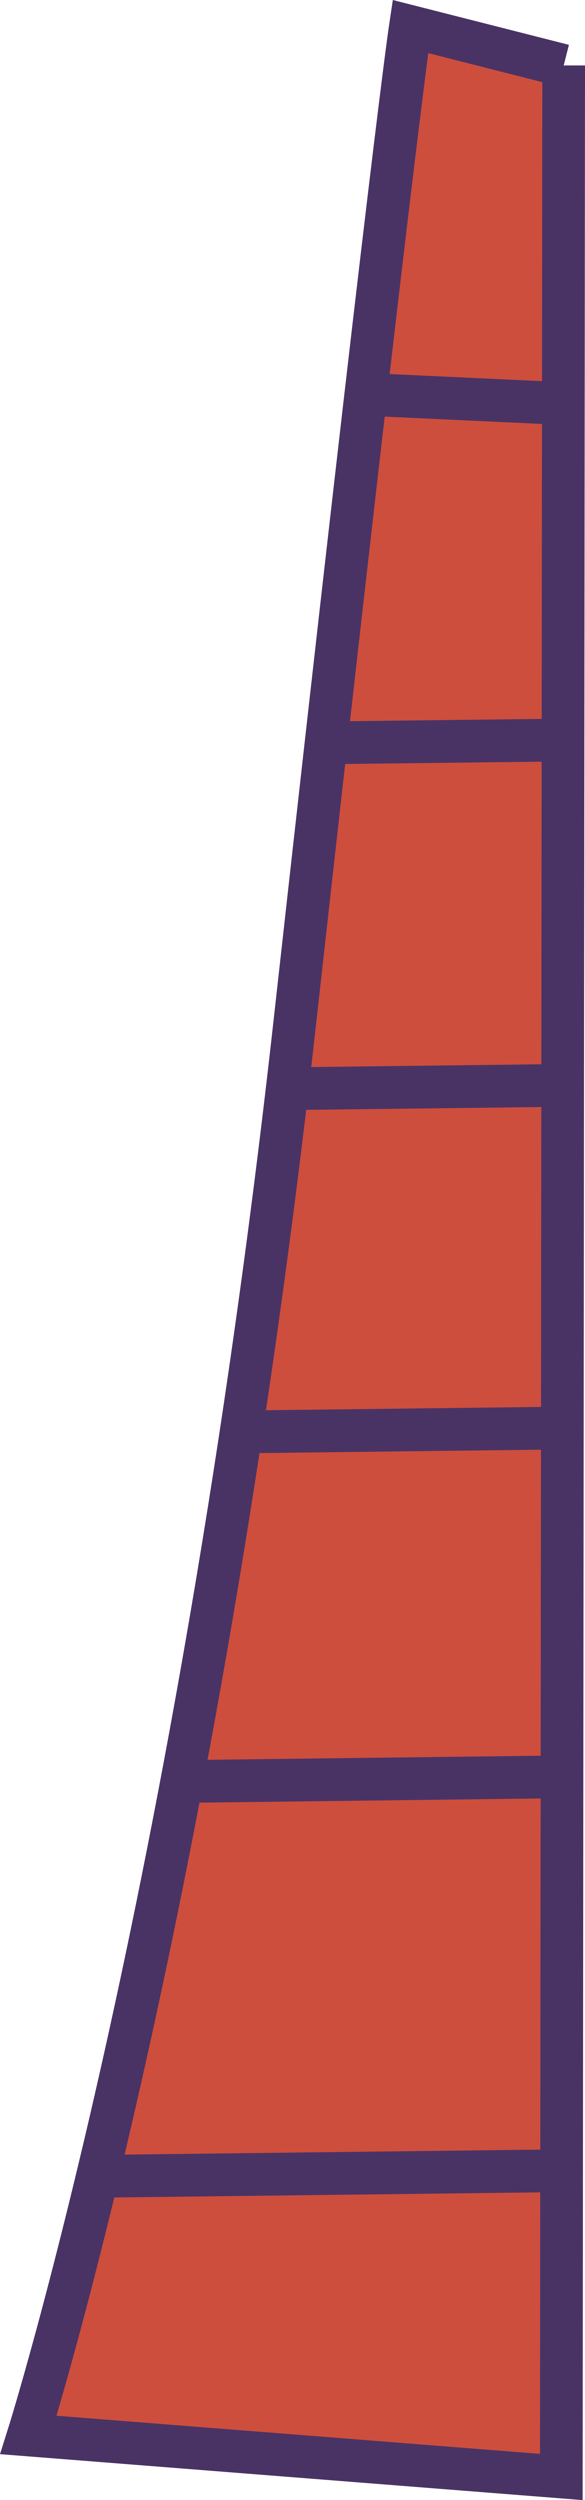 <?xml version="1.0" encoding="utf-8"?>
<svg xmlns="http://www.w3.org/2000/svg" fill="none" height="100%" overflow="visible" preserveAspectRatio="none" style="display: block;" viewBox="0 0 26.521 113.174" width="100%">
<g id="Group">
<path d="M25.554 2.962L25.447 112.128L1.289 110.226C1.289 110.226 8.953 85.913 13.365 46.281C17.778 6.649 18.605 1.201 18.605 1.201L25.554 2.967V2.962Z" fill="#CD4E3D" id="Vector" stroke="#493365" stroke-width="1.935"/>
<path d="M25.109 18.248L16.588 17.851" id="Vector_2" stroke="#493365" stroke-width="1.935"/>
<path d="M25.309 33.503L15.433 33.619" id="Vector_3" stroke="#493365" stroke-width="1.935"/>
<path d="M25.791 49.131L12.819 49.286" id="Vector_4" stroke="#493365" stroke-width="1.935"/>
<path d="M26.027 64.639L11.546 64.813" id="Vector_5" stroke="#493365" stroke-width="1.935"/>
<path d="M25.739 80.431L8.32 80.644" id="Vector_6" stroke="#493365" stroke-width="1.935"/>
<path d="M25.394 98.266L4.013 98.522" id="Vector_7" stroke="#493365" stroke-width="1.935"/>
</g>
</svg>